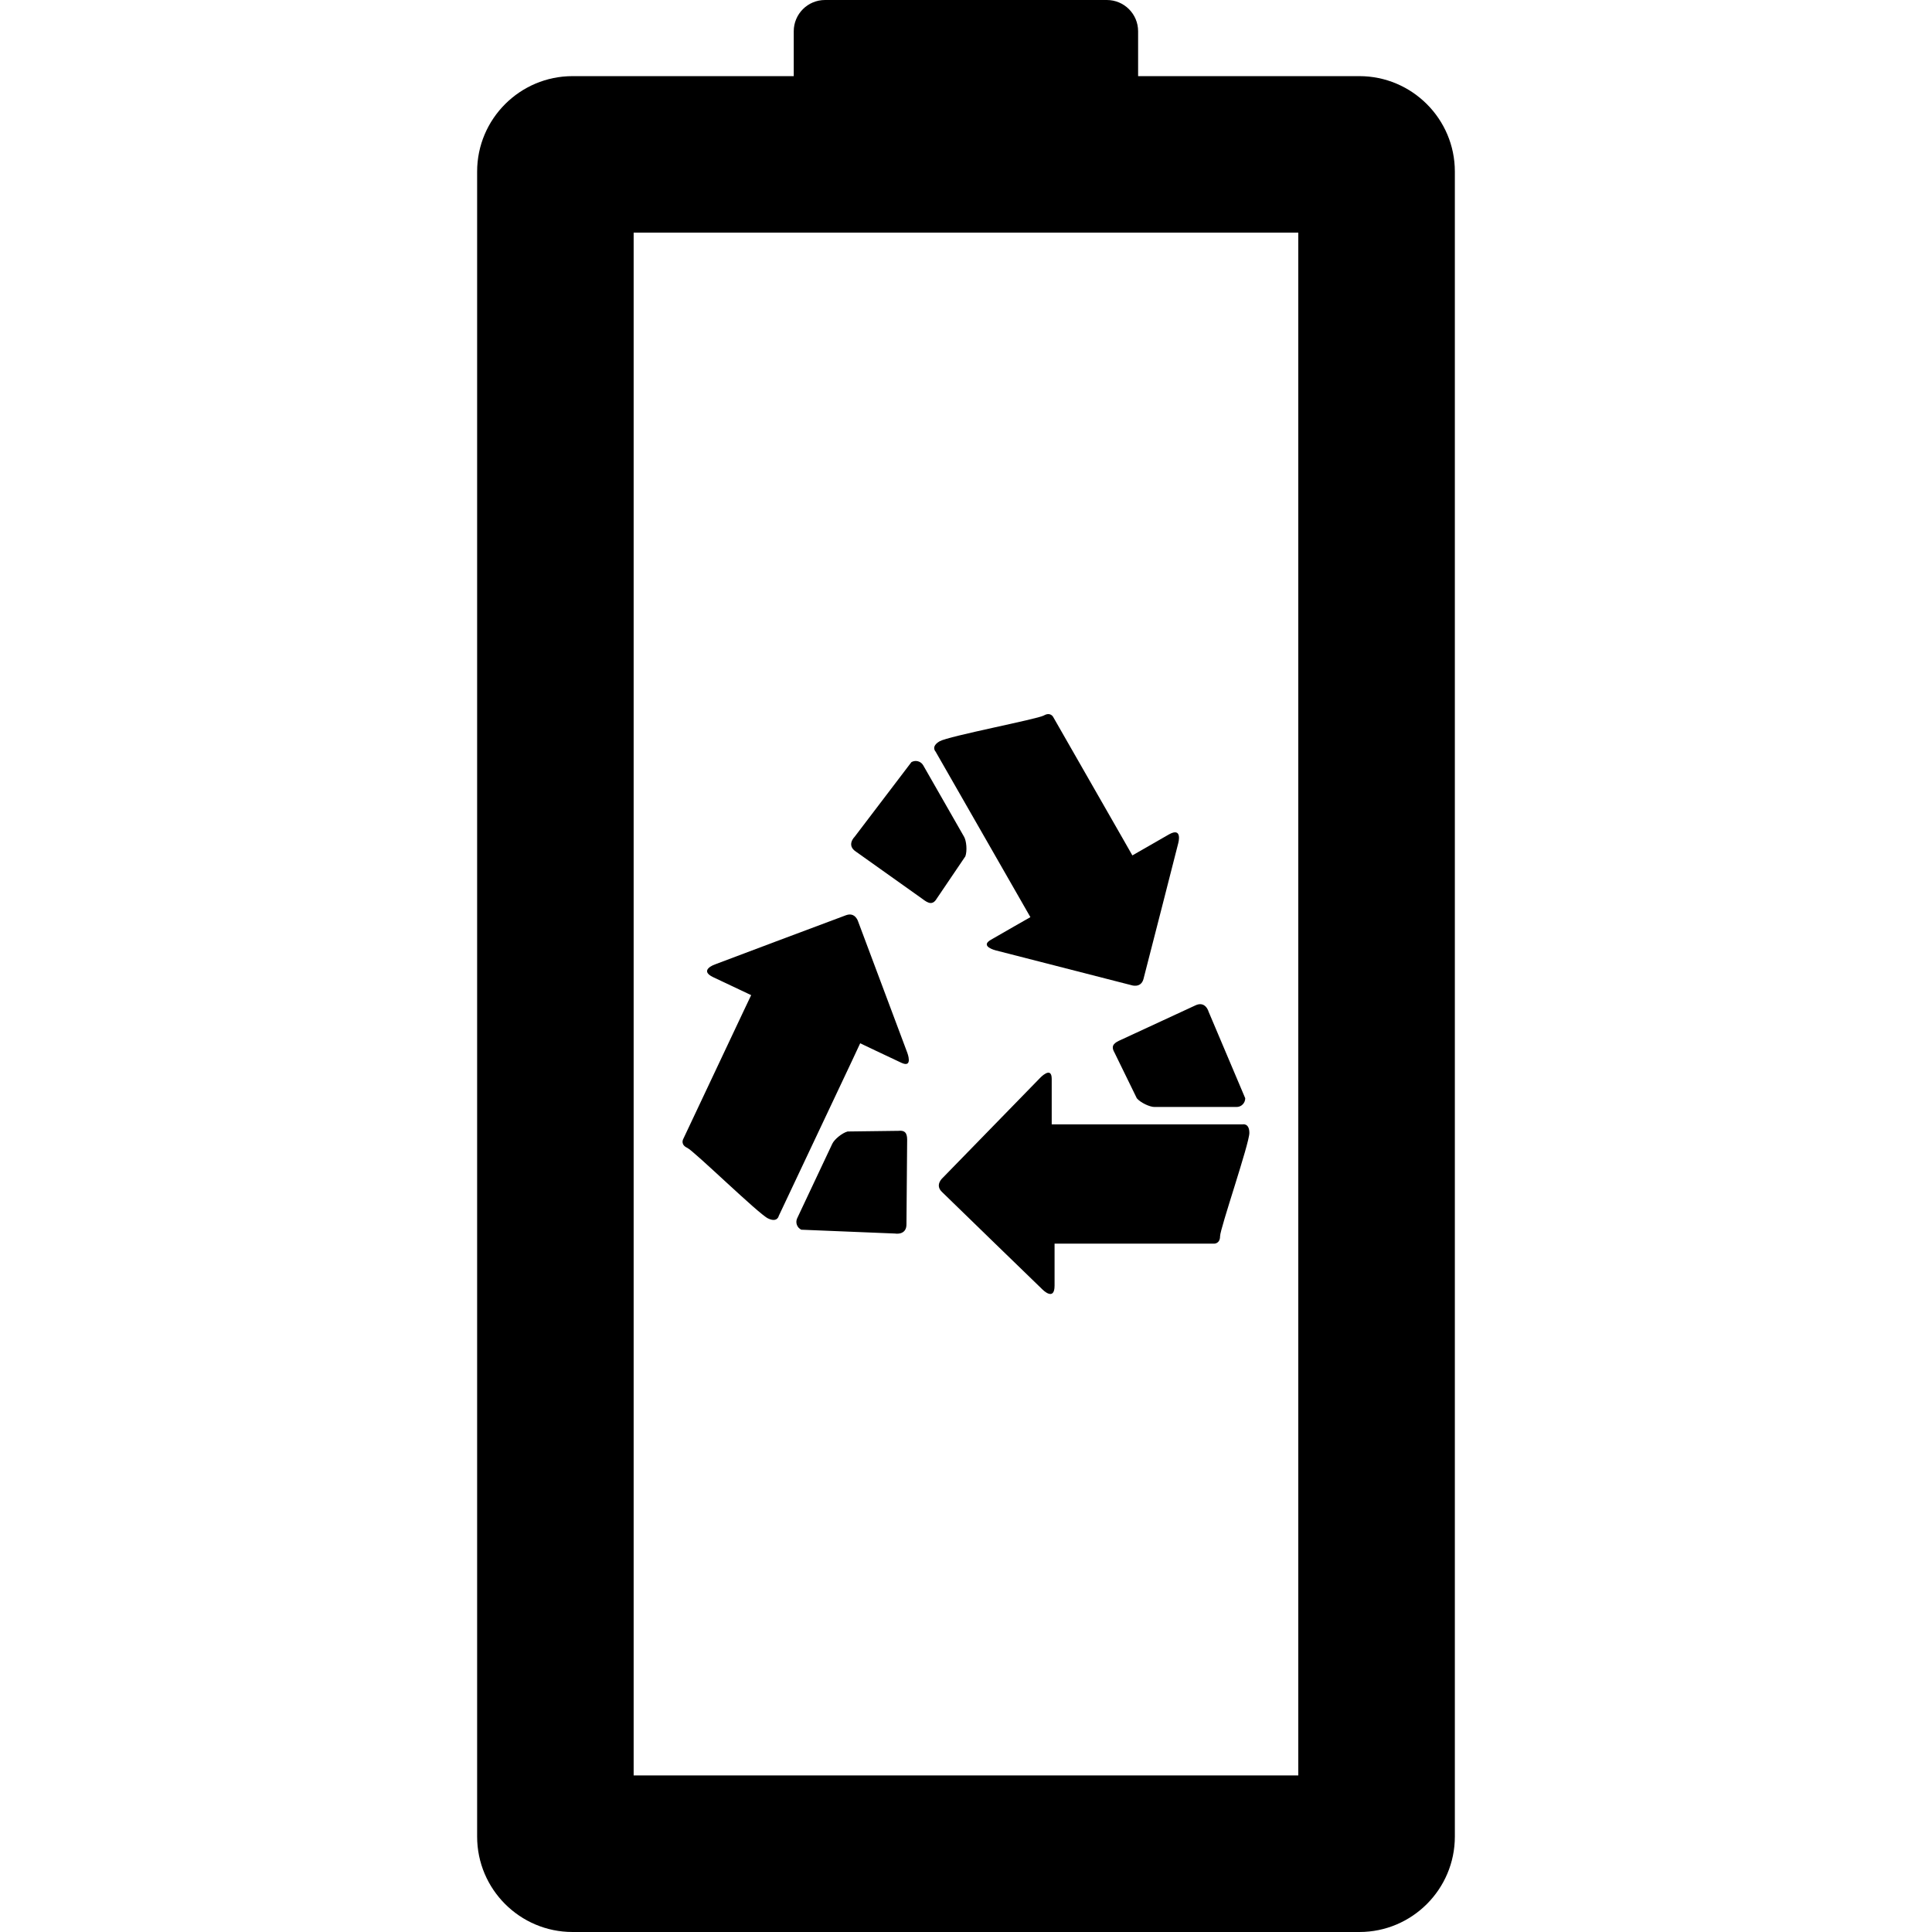 <svg xml:space="preserve" viewBox="0 0 91.885 91.885" height="800px" width="800px" xmlns:xlink="http://www.w3.org/1999/xlink" xmlns="http://www.w3.org/2000/svg" id="Capa_1" version="1.1" fill="#000000">
<g>
	<g>
		<path d="M64.651,3.621H54.128V1.487C54.128,0.667,53.465,0,52.64,0H39.238c-0.823,0-1.488,0.667-1.488,1.487v2.134H27.23
			c-2.501,0-4.538,2.036-4.538,4.538v79.188c0,2.505,2.036,4.538,4.538,4.538h37.424c2.506,0,4.538-2.039,4.538-4.538V8.158
			C69.192,5.657,67.153,3.621,64.651,3.621z M61.746,84.438h-31.61V11.063h31.61V84.438z"></path>
		<path d="M59.09,53.475c-1.207,0-6.495,0-8.131,0c-0.567,0-0.94,0-0.94,0s0-1.529,0-2.163c0-0.637-0.552-0.048-0.552-0.048
			l-4.642,4.764c0,0-0.368,0.322-0.036,0.65c0.457,0.451,4.791,4.65,4.791,4.65s0.575,0.586,0.575-0.185c0-0.77,0-1.995,0-1.995
			s0.339,0,0.849,0c1.577,0,5.571,0,6.741,0c0,0,0.281,0.007,0.281-0.353s1.393-4.407,1.393-4.911
			C59.419,53.393,59.09,53.475,59.09,53.475z"></path>
		<path d="M42.736,53.782l-2.424,0.031c-0.267,0.071-0.635,0.38-0.729,0.585l-1.668,3.539c-0.098,0.205-0.01,0.448,0.193,0.547
			l4.454,0.182c0,0,0.567,0.106,0.549-0.462l0.032-3.881C43.153,53.998,43.129,53.741,42.736,53.782z"></path>
		<path d="M52.999,50.049l1.067,2.184c0.175,0.209,0.613,0.414,0.835,0.414h3.915c0.227,0,0.407-0.191,0.407-0.414l-1.738-4.106
			c0,0-0.147-0.558-0.653-0.302l-3.519,1.629C53.02,49.584,52.804,49.71,52.999,50.049z"></path>
		<path d="M32.683,54.59c0.322,0.147,3.388,3.142,3.843,3.357c0.448,0.216,0.512-0.12,0.512-0.12
			c0.515-1.095,2.772-5.876,3.474-7.357c0.237-0.513,0.398-0.852,0.398-0.852s1.384,0.66,1.959,0.927
			c0.571,0.268,0.281-0.479,0.281-0.479l-2.334-6.23c0,0-0.13-0.467-0.571-0.312c-0.603,0.218-6.25,2.346-6.25,2.346
			s-0.772,0.271-0.079,0.603c0.698,0.328,1.809,0.855,1.809,0.855s-0.144,0.302-0.361,0.76c-0.676,1.431-2.378,5.037-2.88,6.105
			C32.486,54.193,32.36,54.439,32.683,54.59z"></path>
		<path d="M43.872,42.753c0.262,0.2,0.482,0.318,0.68-0.017l1.36-2.009c0.094-0.262,0.053-0.736-0.063-0.934l-1.942-3.396
			c-0.111-0.193-0.361-0.264-0.56-0.151l-2.698,3.547c0,0-0.417,0.402,0.063,0.713L43.872,42.753z"></path>
		<path d="M48.536,42.799c0.284,0.498,0.469,0.82,0.469,0.82s-1.327,0.756-1.878,1.076c-0.55,0.312,0.229,0.505,0.229,0.505
			l6.447,1.653c0,0,0.455,0.161,0.579-0.287c0.167-0.623,1.656-6.468,1.656-6.468s0.219-0.789-0.448-0.411
			c-0.668,0.385-1.735,0.996-1.735,0.996s-0.164-0.291-0.417-0.732c-0.787-1.374-2.772-4.837-3.354-5.86c0,0-0.13-0.241-0.438-0.063
			c-0.309,0.176-4.522,0.979-4.957,1.227c-0.432,0.25-0.193,0.491-0.193,0.491C45.099,36.795,47.722,41.379,48.536,42.799z"></path>
	</g>
</g>
</svg>